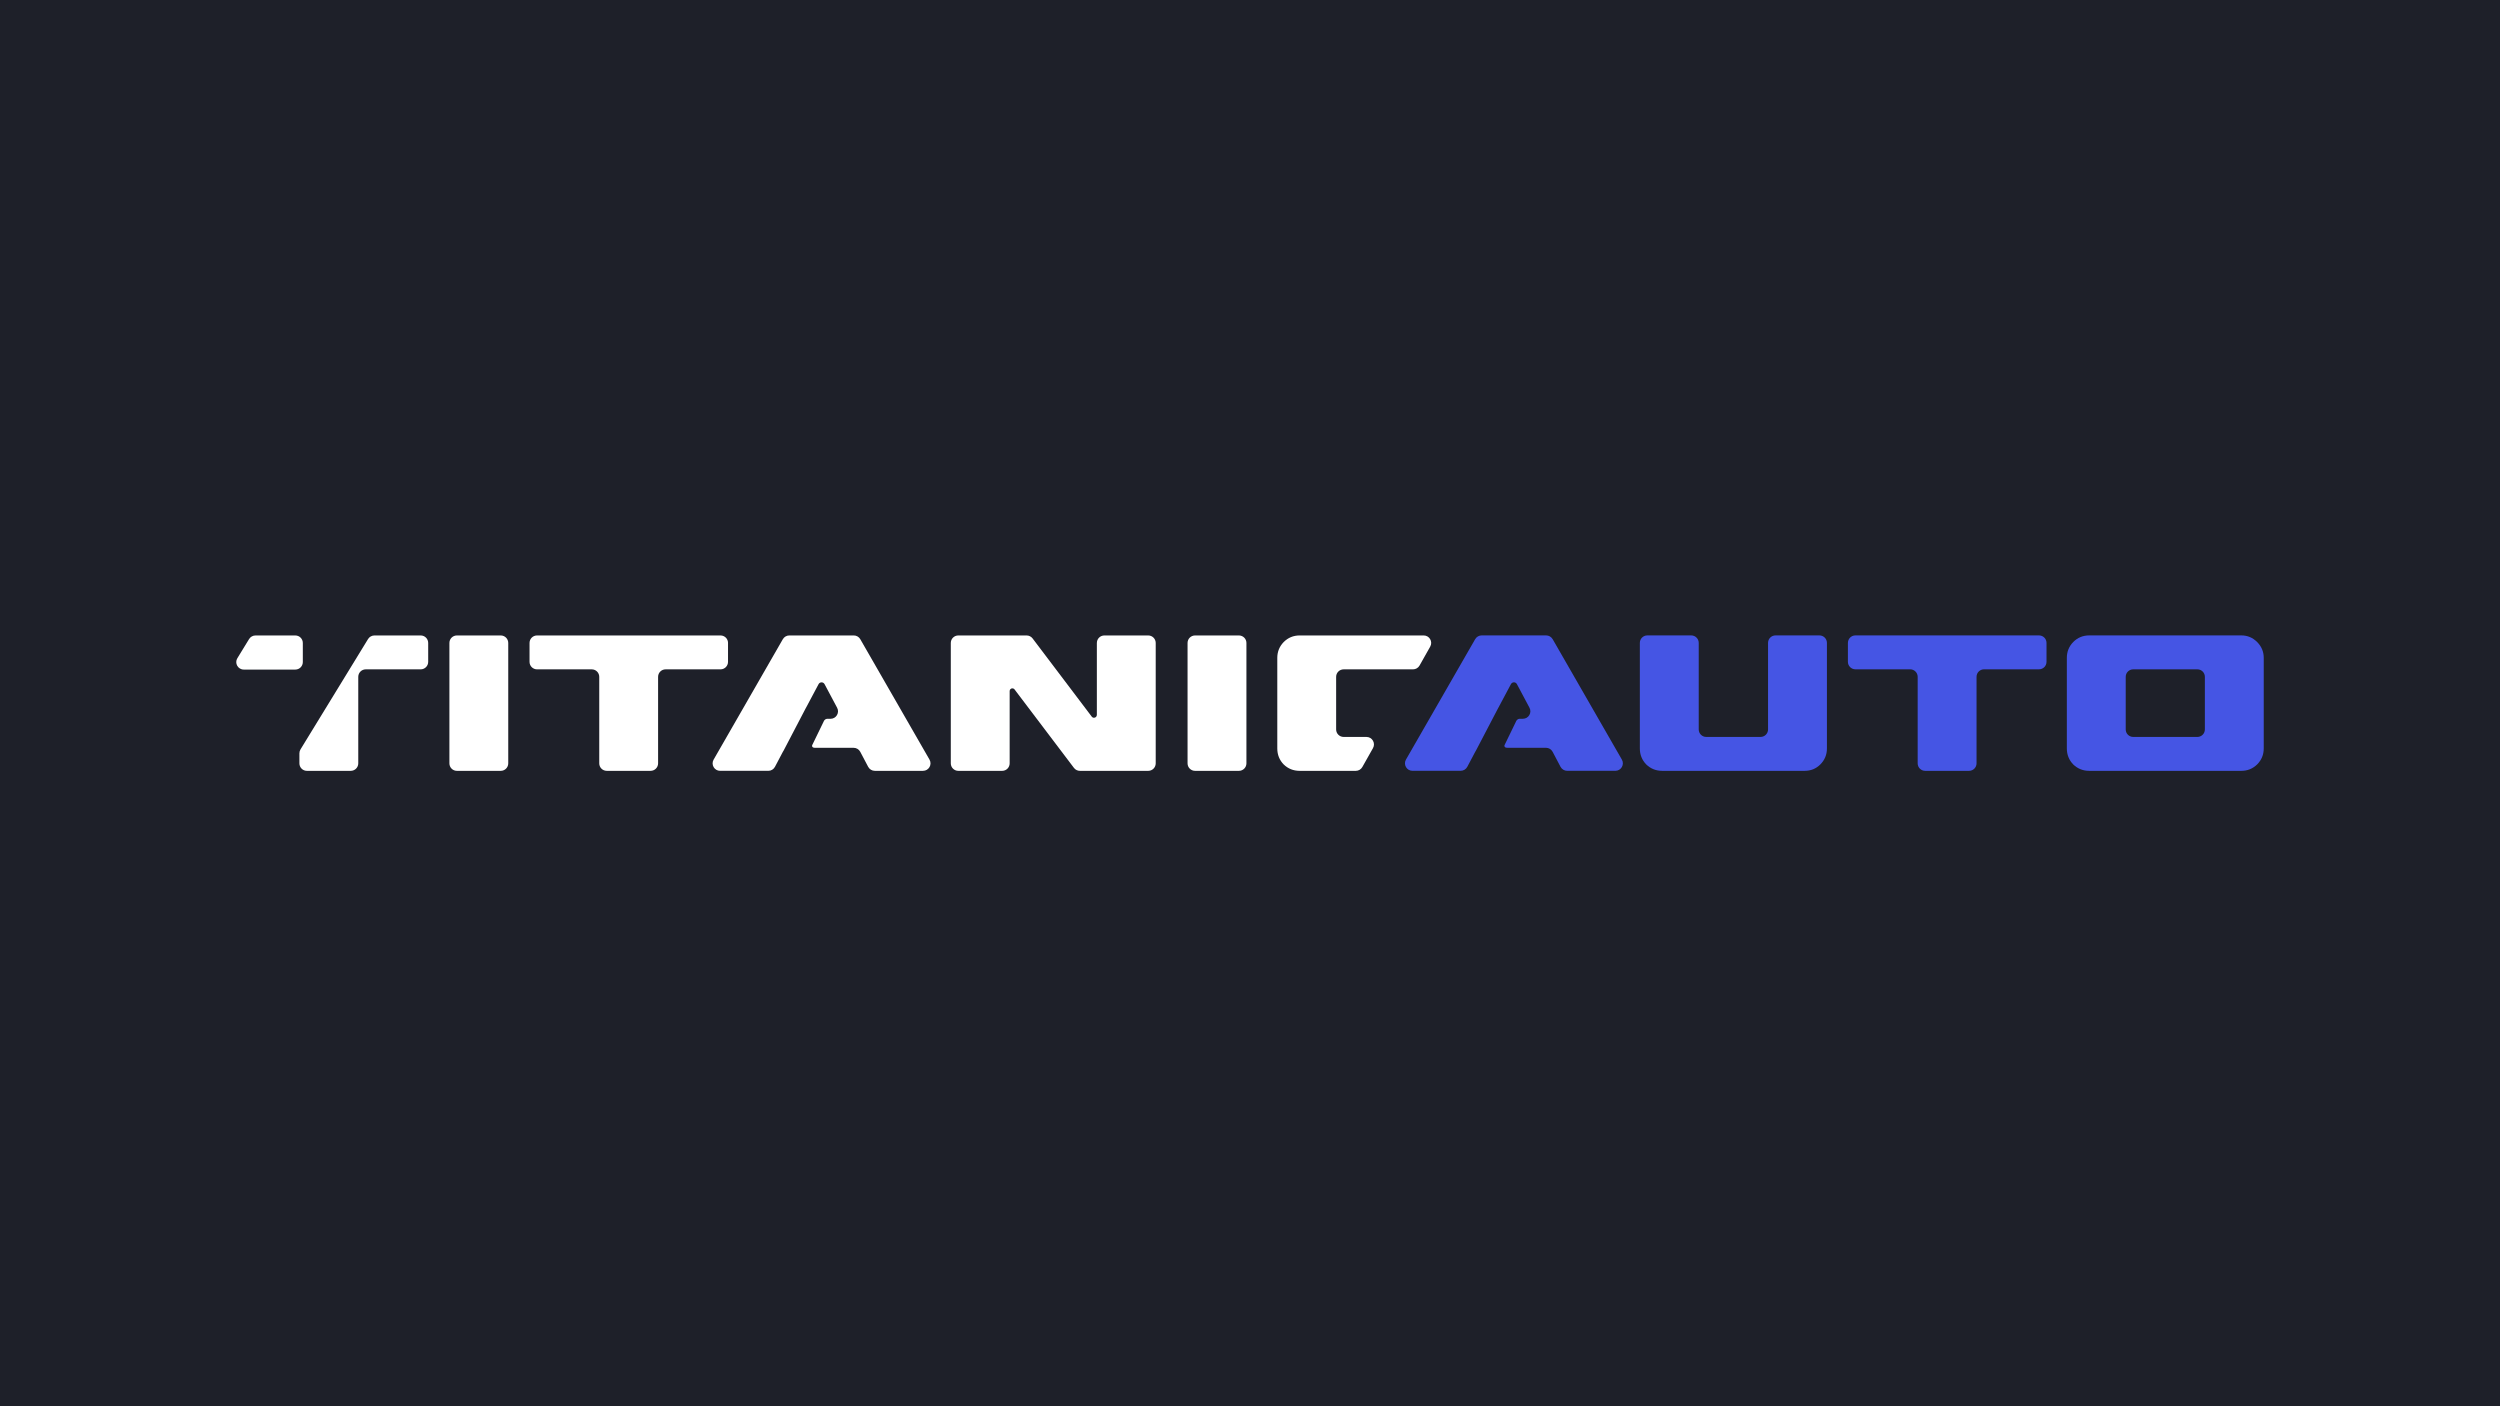<?xml version="1.0" encoding="UTF-8"?><svg id="Layer_1" xmlns="http://www.w3.org/2000/svg" viewBox="0 0 1920 1080"><defs><style>.cls-1,.cls-2{fill-rule:evenodd;}.cls-1,.cls-2,.cls-3,.cls-4{stroke-width:0px;}.cls-1,.cls-3{fill:#4555e4;}.cls-2{fill:#fff;}.cls-4{fill:#1e202900;}</style></defs><rect class="cls-4" width="1920" height="1080"/><path class="cls-3" d="m1357.86,493.74c0-3.18,2.58-5.75,5.76-5.75h33.7c3.18,0,5.76,2.58,5.76,5.75v81.07c0,4.81-1.7,8.9-5.08,12.29-3.27,3.28-7.32,4.91-12.12,4.91h-109.27c-4.81,0-8.9-1.64-12.29-4.91-3.28-3.39-4.92-7.48-4.92-12.29v-81.07c0-3.18,2.58-5.75,5.75-5.75h33.71c3.18,0,5.76,2.58,5.76,5.75v66.47c0,3.18,2.57,5.75,5.75,5.75h41.73c3.18,0,5.76-2.58,5.76-5.75v-66.47Z"/><path class="cls-3" d="m1419.2,493.74c0-3.18,2.58-5.75,5.76-5.75h141c3.18,0,5.76,2.58,5.76,5.75v14.54c0,3.18-2.58,5.75-5.76,5.75h-42.22c-3.18,0-5.76,2.58-5.76,5.75v66.47c0,3.18-2.57,5.75-5.75,5.75h-33.71c-3.18,0-5.75-2.58-5.75-5.75v-66.47c0-3.18-2.58-5.75-5.76-5.75h-42.06c-3.18,0-5.76-2.58-5.76-5.75v-14.54Z"/><path class="cls-3" d="m1721.35,487.99c4.69,0,8.73,1.69,12.12,5.08,3.39,3.39,5.08,7.43,5.08,12.12v69.62c0,4.81-1.7,8.9-5.08,12.29-3.39,3.28-7.43,4.91-12.12,4.91h-116.81c-4.8,0-8.9-1.64-12.29-4.91-3.27-3.39-4.91-7.48-4.91-12.29v-69.62c0-4.7,1.64-8.74,4.91-12.12,3.39-3.39,7.48-5.08,12.29-5.08h116.81Zm-33.77,77.98c3.18,0,5.76-2.58,5.76-5.75v-40.42c0-3.18-2.58-5.75-5.76-5.75h-49.27c-3.18,0-5.76,2.58-5.76,5.75v40.42c0,3.18,2.58,5.75,5.76,5.75h49.27Z"/><path class="cls-2" d="m1049.45,565.97c4.4,0,7.17,4.74,5.01,8.58l-8.19,14.53c-1.02,1.81-2.94,2.93-5.01,2.93h-43.11c-4.8,0-8.9-1.64-12.28-4.91-3.28-3.38-4.91-7.48-4.91-12.28v-69.6c0-4.69,1.63-8.73,4.91-12.12,3.38-3.38,7.48-5.08,12.28-5.08h95.24c4.41,0,7.18,4.74,5.01,8.58l-8.19,14.53c-1.02,1.81-2.94,2.93-5.01,2.93h-53.29c-3.18,0-5.76,2.58-5.76,5.75v40.4c0,3.18,2.58,5.75,5.76,5.75h17.54Zm-813.76,26.04c-3.18,0-5.75-2.58-5.75-5.75v-7.73c0-1.06.29-2.1.85-3l51.88-84.75c1.05-1.71,2.9-2.75,4.91-2.75h35.52c3.18,0,5.75,2.58,5.75,5.75v14.53c0,3.18-2.58,5.75-5.75,5.75h-42.2c-3.18,0-5.75,2.58-5.75,5.75v66.44c0,3.18-2.58,5.75-5.75,5.75h-33.69Zm154.64-5.75c0,3.18-2.58,5.75-5.75,5.75h-33.69c-3.18,0-5.75-2.58-5.75-5.75v-92.48c0-3.18,2.58-5.75,5.75-5.75h33.69c3.18,0,5.75,2.58,5.75,5.75v92.48Zm168.8-92.48c0-3.18-2.58-5.75-5.75-5.75h-140.95c-3.18,0-5.75,2.58-5.75,5.75v14.53c0,3.18,2.58,5.75,5.75,5.75h42.04c3.18,0,5.75,2.58,5.75,5.75v66.44c0,3.18,2.58,5.75,5.75,5.75h33.69c3.18,0,5.75-2.58,5.75-5.75v-66.44c0-3.18,2.58-5.75,5.75-5.75h42.2c3.18,0,5.75-2.58,5.75-5.75v-14.53Zm283.26,0c0-3.18,2.58-5.75,5.75-5.75h33.69c3.17,0,5.75,2.58,5.75,5.75v92.48c0,3.18-2.58,5.75-5.75,5.75h-52.47c-1.8,0-3.5-.84-4.58-2.28l-45.63-60.27c-.39-.52-1.01-.82-1.66-.82-1.15,0-2.08.93-2.08,2.08v55.54c0,3.18-2.57,5.75-5.75,5.75h-33.69c-3.18,0-5.76-2.58-5.76-5.75v-92.48c0-3.18,2.58-5.75,5.76-5.75h52.46c1.8,0,3.5.84,4.59,2.28l45.43,60.06c.41.55,1.06.87,1.74.87,1.21,0,2.19-.98,2.19-2.19v-55.27Zm69.65,92.48c0,3.18,2.58,5.75,5.76,5.75h33.69c3.18,0,5.76-2.58,5.76-5.75v-92.48c0-3.18-2.58-5.75-5.76-5.75h-33.69c-3.18,0-5.76,2.58-5.76,5.75v92.48Z"/><path class="cls-2" d="m182.3,505.47c-2.35,3.83.41,8.76,4.91,8.76h39.6c3.18,0,5.75-2.58,5.75-5.75v-14.69c0-3.18-2.58-5.75-5.75-5.75h-30.6c-2,0-3.86,1.04-4.91,2.75l-8.99,14.69Z"/><path class="cls-1" d="m1192.42,490.88c-1.03-1.79-2.93-2.89-4.99-2.89h-49.51c-2.06,0-3.96,1.1-4.99,2.89l-53.15,92.47c-2.2,3.84.57,8.63,4.99,8.63h37.02c2.13,0,4.09-1.18,5.09-3.07l6.1-11.55c.13-.25.27-.48.44-.7l17.39-33.3h.03s9.57-17.97,9.57-17.97c.45-.85,1.33-1.37,2.29-1.37s1.84.53,2.28,1.37l9.67,18.17c2.04,3.83-.74,8.46-5.08,8.46h-2.72c-1.18.12-1.97,1-2.32,1.59l-.18.36s0,.02,0,.03h0s-8.86,18.23-8.86,18.23c-.29.68-.22,2.1,2.28,2.06.08,0,.15,0,.22,0h29.32c2.14,0,4.09,1.18,5.09,3.07l6.09,11.55c1,1.89,2.96,3.07,5.09,3.07h37.02c4.42,0,7.19-4.79,4.99-8.63l-53.15-92.47Z"/><path class="cls-2" d="m660.7,490.91c-1.03-1.79-2.93-2.89-4.99-2.89h-49.51c-2.06,0-3.96,1.1-4.99,2.89l-53.15,92.47c-2.21,3.84.56,8.62,4.99,8.62h37.02c2.13,0,4.09-1.18,5.09-3.07l6.09-11.55c.13-.25.28-.48.44-.7l17.39-33.3h.03s9.56-17.97,9.56-17.97c.45-.85,1.33-1.37,2.29-1.37s1.84.53,2.29,1.37l9.67,18.17c2.04,3.83-.74,8.46-5.08,8.46h-2.72c-1.18.12-1.97,1-2.32,1.59l-.17.36s0,.02,0,.03h0s-8.86,18.23-8.86,18.23c-.29.68-.22,2.1,2.28,2.06.07,0,.15,0,.21,0h29.32c2.13,0,4.09,1.18,5.09,3.07l6.09,11.55c1,1.89,2.96,3.07,5.09,3.07h37.02c4.43,0,7.2-4.79,4.99-8.62l-53.16-92.47Z"/></svg>